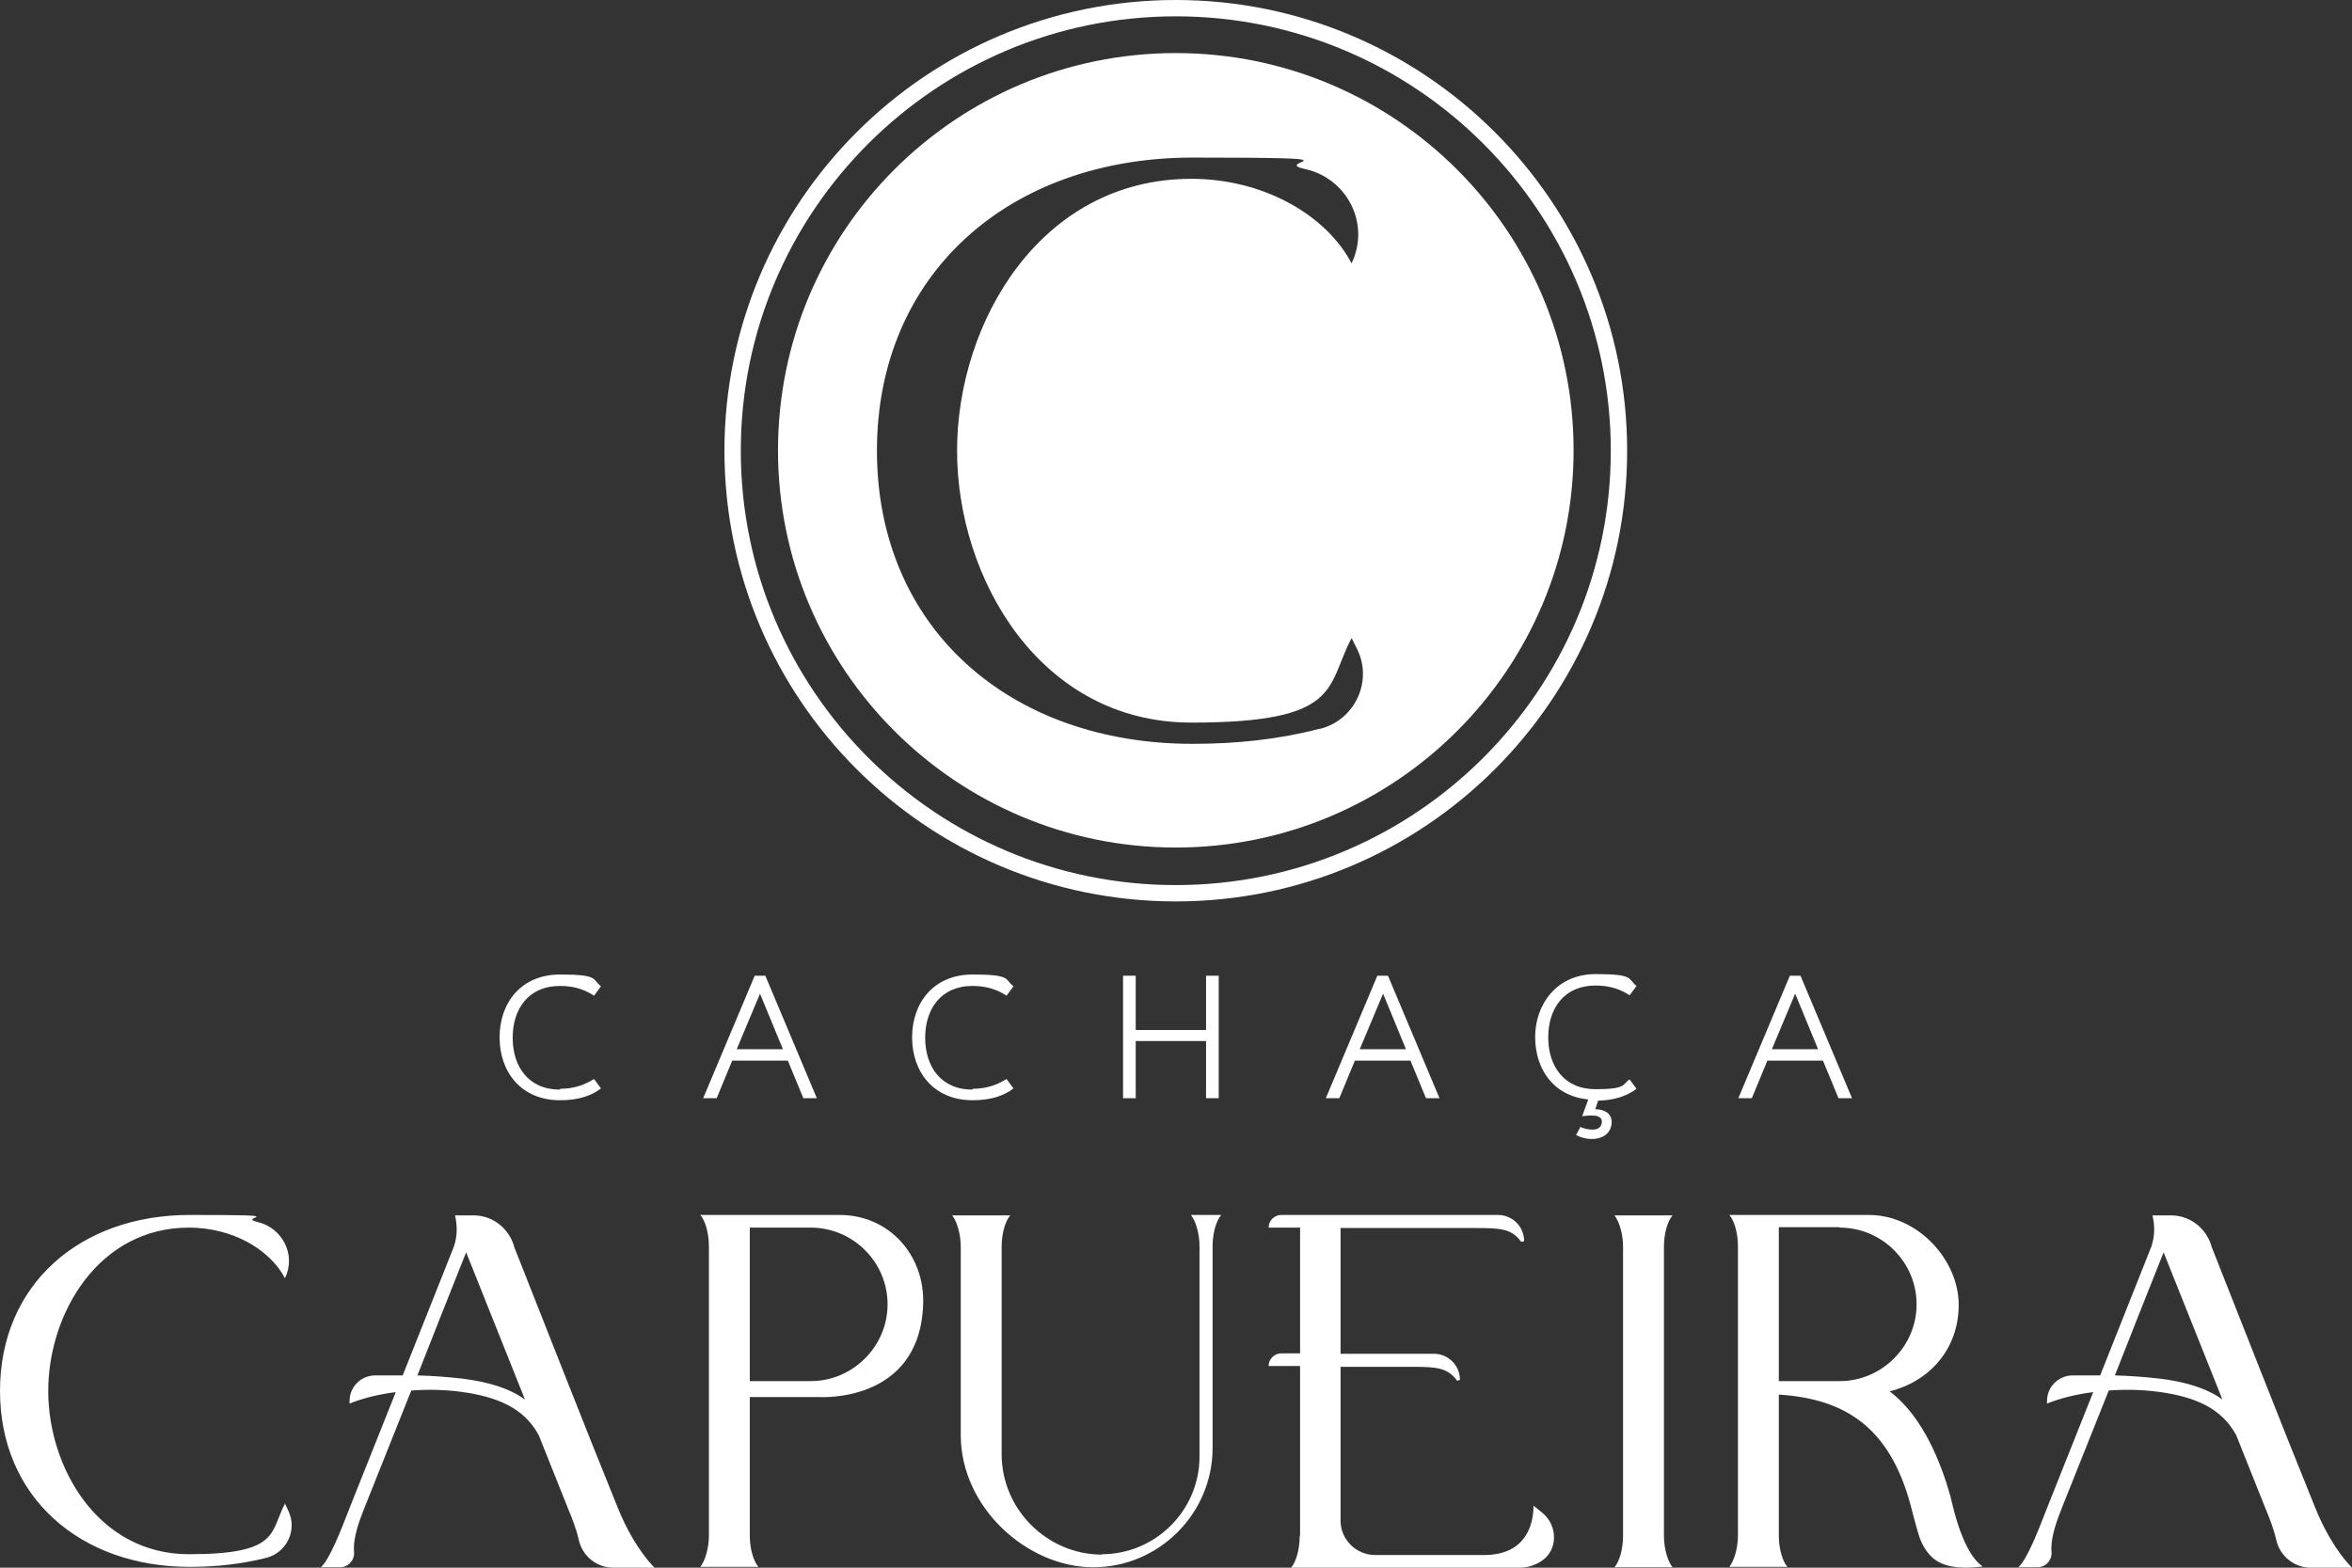 <svg xmlns="http://www.w3.org/2000/svg" width="165" height="110" viewBox="0 0 165 110" fill="none"><rect x="0" y="0" width="165" height="110" fill="#333333" stroke="none"/><path d="M3.384 97.596C3.384 102.982 6.883 109.055 13.251 109.055C19.618 109.055 18.929 107.536 19.99 105.503L20.22 105.99C20.88 107.336 20.134 108.94 18.671 109.312C16.95 109.742 15.201 109.943 13.308 109.943C5.621 109.943 0 105.044 0 97.596C0 90.148 5.593 85.25 13.308 85.25C21.023 85.25 16.52 85.393 18.04 85.737C19.818 86.138 20.794 88.057 19.99 89.69C18.929 87.656 16.291 86.138 13.251 86.138C6.883 86.138 3.384 92.211 3.384 97.596Z" fill="white"></path><path d="M77.294 109.055C81.052 109.055 84.149 105.99 84.149 102.208V87.456C84.149 86.51 83.862 85.651 83.547 85.25H85.669C85.325 85.651 85.067 86.51 85.067 87.456V101.607C85.067 106.19 81.31 109.971 76.692 109.971C72.075 109.971 67.4 105.789 67.4 100.69V87.484C67.4 86.539 67.113 85.68 66.797 85.279H70.87C70.526 85.68 70.268 86.539 70.268 87.484V102.036C70.268 105.904 73.451 109.083 77.323 109.083" fill="white"></path><path d="M91.205 107.737V95.849H88.996C88.996 95.362 89.398 94.961 89.885 94.961H91.205V86.138H88.996C88.996 85.651 89.398 85.25 89.885 85.25H105.086C106.09 85.25 106.922 86.052 106.922 87.083C106.75 87.141 106.922 87.083 106.721 87.141C106.061 86.224 105.287 86.167 103.566 86.167H94.044V94.99H100.583C101.587 94.99 102.419 95.792 102.419 96.823C102.247 96.88 102.419 96.823 102.218 96.88C101.558 95.963 100.784 95.906 99.063 95.906H94.044V106.706C94.044 108.023 95.134 109.112 96.482 109.112H104.111C107.036 109.112 107.581 106.992 107.581 105.646L108.212 106.161C109.302 107.049 109.302 108.797 108.126 109.542C107.696 109.828 107.151 110 106.606 110H90.574C90.918 109.599 91.176 108.74 91.176 107.794" fill="white"></path><path d="M117.333 109.971H113.26C113.604 109.57 113.862 108.711 113.862 107.766V87.484C113.862 86.539 113.576 85.68 113.26 85.279H117.333C116.989 85.68 116.73 86.539 116.73 87.484V107.766C116.73 108.711 117.017 109.57 117.333 109.971Z" fill="white"></path><path d="M151.778 87.885C150.631 90.779 149.484 93.643 148.365 96.508C149.455 96.536 150.516 96.622 151.549 96.737C153.327 96.966 154.79 97.396 155.908 98.198L151.778 87.857V87.885ZM156.855 100.661C155.822 98.799 153.987 97.997 151.377 97.654C150.287 97.51 149.111 97.482 147.935 97.568C146.845 100.289 145.755 103.039 144.665 105.76C144.35 106.562 143.834 107.852 143.92 108.883C143.977 109.456 143.518 109.971 142.945 109.971H141.597C142.228 109.37 142.973 107.45 143.662 105.674L146.845 97.682C145.669 97.826 144.522 98.112 143.604 98.484V98.312C143.604 97.31 144.407 96.508 145.411 96.508C146.042 96.508 146.673 96.508 147.333 96.508L150.918 87.484C151.205 86.654 151.147 85.909 151.004 85.279H152.294C153.614 85.279 154.732 86.138 155.134 87.398C155.134 87.427 155.134 87.484 155.163 87.513C157.572 93.586 159.952 99.716 162.419 105.789C162.992 107.221 163.881 108.854 165 110H162.103C160.956 110 159.952 109.198 159.694 108.081C159.522 107.307 159.207 106.505 158.92 105.818L156.883 100.719L156.855 100.661Z" fill="white"></path><path d="M32.696 87.885C31.549 90.779 30.401 93.643 29.283 96.508C30.373 96.536 31.434 96.622 32.467 96.737C34.245 96.966 35.707 97.396 36.826 98.198L32.696 87.857V87.885ZM37.773 100.661C36.74 98.799 34.904 97.997 32.294 97.654C31.205 97.51 30.029 97.482 28.853 97.568C27.763 100.289 26.673 103.039 25.583 105.76C25.268 106.562 24.751 107.852 24.837 108.883C24.895 109.456 24.436 109.971 23.862 109.971H22.514C23.145 109.37 23.891 107.45 24.579 105.674L27.763 97.682C26.587 97.826 25.44 98.112 24.522 98.484V98.312C24.522 97.31 25.325 96.508 26.329 96.508C26.96 96.508 27.591 96.508 28.25 96.508L31.836 87.484C32.122 86.654 32.065 85.909 31.922 85.279H33.212C34.532 85.279 35.65 86.138 36.052 87.398C36.052 87.427 36.052 87.484 36.08 87.513C38.489 93.586 40.87 99.716 43.337 105.789C43.91 107.221 44.799 108.854 45.918 110H43.021C41.874 110 40.87 109.198 40.612 108.081C40.44 107.307 40.124 106.505 39.837 105.818L37.801 100.719L37.773 100.661Z" fill="white"></path><path d="M129.063 86.138C132.046 86.138 134.455 88.573 134.455 91.523C134.455 94.474 132.017 96.909 129.063 96.909H124.79V86.109H129.063V86.138ZM124.79 97.854C129.751 98.169 132.792 100.432 134.168 106.133C134.283 106.562 134.398 106.992 134.512 107.393C134.627 107.766 134.857 108.711 135.66 109.37C136.606 110.143 138.155 110.029 139.101 109.914C137.696 108.997 137.008 105.732 136.836 105.016C136.176 102.667 134.914 99.401 132.562 97.625C135.344 96.938 137.409 94.674 137.409 91.552C137.409 88.43 134.57 85.25 131.099 85.25H121.319C121.663 85.651 121.922 86.51 121.922 87.456V107.737C121.922 108.682 121.635 109.542 121.319 109.943H125.392C125.048 109.542 124.79 108.682 124.79 107.737V97.854Z" fill="white"></path><path d="M52.6 86.138H56.874C59.857 86.138 62.266 88.573 62.266 91.523C62.266 94.474 59.828 96.909 56.874 96.909H52.6V86.109V86.138ZM52.6 98.026H57.447C57.447 98.026 64.503 98.513 64.761 91.552C64.904 88.086 62.38 85.25 58.91 85.25H49.13C49.474 85.651 49.732 86.51 49.732 87.456V107.737C49.732 108.682 49.446 109.542 49.13 109.943H53.203C52.858 109.542 52.6 108.682 52.6 107.737V97.997V98.026Z" fill="white"></path><path d="M39.292 76.398C40.411 76.398 41.157 76.026 41.673 75.711L42.161 76.37C41.53 76.857 40.641 77.201 39.292 77.201C36.539 77.201 35.048 75.195 35.048 72.789C35.048 70.383 36.539 68.378 39.292 68.378C42.046 68.378 41.53 68.721 42.161 69.208L41.673 69.867C41.157 69.523 40.411 69.18 39.292 69.18C37.056 69.18 35.966 70.812 35.966 72.818C35.966 74.823 37.056 76.456 39.292 76.456" fill="white"></path><path d="M51.683 73.62H54.923L53.317 69.724L51.683 73.62ZM50.277 77.057H49.331L52.944 68.463H53.69L57.304 77.057H56.358L55.268 74.422H51.367L50.277 77.057Z" fill="white"></path><path d="M68.231 76.398C69.35 76.398 70.096 76.026 70.612 75.711L71.099 76.37C70.468 76.857 69.579 77.201 68.231 77.201C65.478 77.201 63.987 75.195 63.987 72.789C63.987 70.383 65.478 68.378 68.231 68.378C70.985 68.378 70.468 68.721 71.099 69.208L70.612 69.867C70.096 69.523 69.35 69.18 68.231 69.18C65.994 69.18 64.904 70.812 64.904 72.818C64.904 74.823 65.994 76.456 68.231 76.456" fill="white"></path><path d="M84.608 68.463H85.497V77.057H84.608V73.047H79.675V77.057H78.786V68.463H79.675V72.273H84.608V68.463Z" fill="white"></path><path d="M95.392 73.62H98.633L97.027 69.724L95.392 73.62ZM93.958 77.057H93.011L96.625 68.463H97.371L100.985 77.057H100.038L98.948 74.422H95.048L93.958 77.057Z" fill="white"></path><path d="M110.822 79.062C111.281 79.263 112.285 79.492 112.371 78.776C112.457 78.146 111.511 78.26 110.994 78.318L111.424 77.143C108.987 76.914 107.696 75.023 107.696 72.76C107.696 70.497 109.187 68.349 111.941 68.349C114.694 68.349 114.178 68.693 114.809 69.18L114.321 69.838C113.805 69.495 113.059 69.151 111.941 69.151C109.704 69.151 108.614 70.784 108.614 72.789C108.614 74.794 109.704 76.427 111.941 76.427C114.178 76.427 113.805 76.055 114.321 75.74L114.809 76.398C114.206 76.857 113.346 77.201 112.113 77.229L111.912 77.831C112.572 77.831 113.117 78.146 113.059 78.833C112.945 80.065 111.396 80.122 110.564 79.635L110.851 79.12L110.822 79.062Z" fill="white"></path><path d="M124.302 73.62H127.543L125.937 69.724L124.302 73.62ZM122.897 77.057H121.95L125.564 68.463H126.31L129.924 77.057H128.977L127.887 74.422H123.987L122.897 77.057Z" fill="white"></path><path d="M82.486 1.146C65.65 1.146 51.969 14.81 51.969 31.625C51.969 48.44 65.65 62.104 82.486 62.104C99.321 62.104 113.002 48.44 113.002 31.625C113.002 14.81 99.321 1.146 82.486 1.146ZM82.486 63.25C65.019 63.25 50.822 49.07 50.822 31.625C50.822 14.18 65.019 0 82.486 0C99.952 0 114.149 14.18 114.149 31.625C114.149 49.07 99.952 63.25 82.486 63.25Z" fill="white"></path><path d="M92.581 51.133C89.713 51.878 86.788 52.193 83.662 52.193C70.841 52.193 61.52 44.057 61.52 31.625C61.52 19.193 70.841 11.057 83.662 11.057C96.482 11.057 88.996 11.315 91.549 11.859C94.531 12.518 96.138 15.727 94.818 18.477C93.04 15.096 88.652 12.547 83.576 12.547C72.964 12.547 67.141 22.659 67.141 31.625C67.141 40.591 72.964 50.703 83.576 50.703C94.187 50.703 93.011 48.182 94.818 44.773L95.22 45.575C96.31 47.81 95.048 50.503 92.639 51.133M82.486 3.724C67.055 3.724 54.579 16.213 54.579 31.596C54.579 46.979 67.084 59.469 82.486 59.469C97.887 59.469 110.392 46.979 110.392 31.596C110.392 16.213 97.887 3.724 82.486 3.724Z" fill="white"></path></svg>